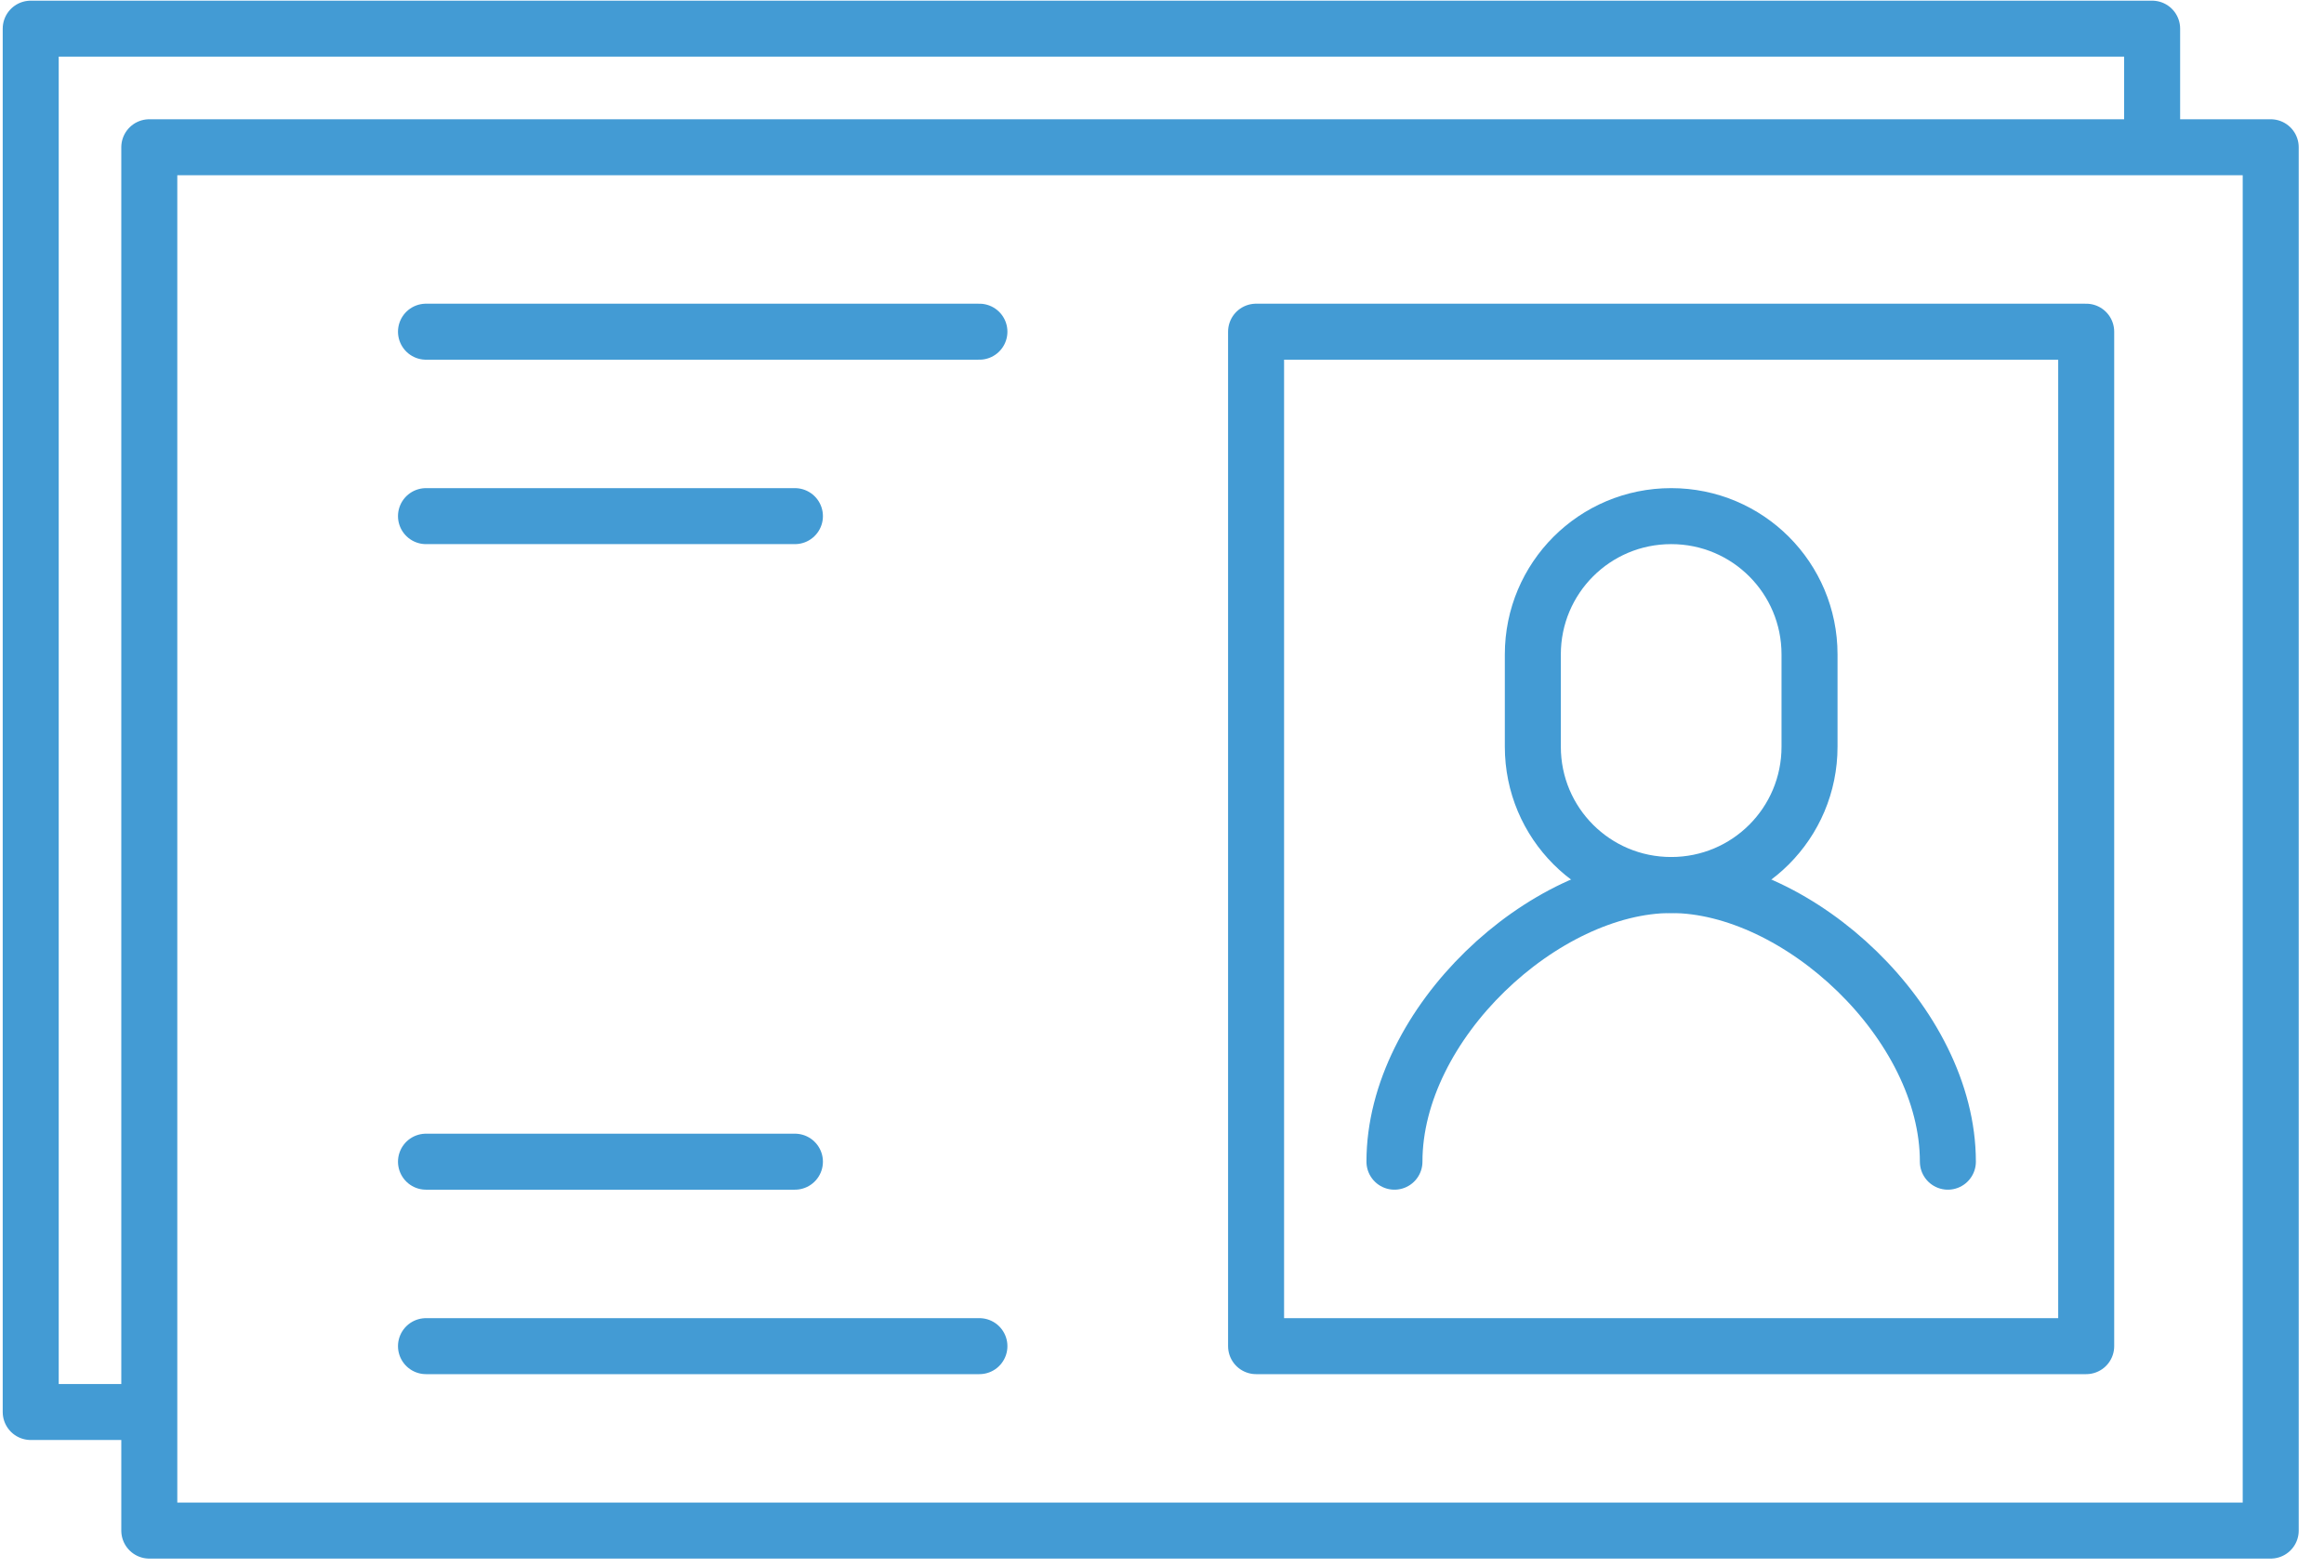 <svg width="83" height="56" viewBox="0 0 83 56" fill="none" xmlns="http://www.w3.org/2000/svg">
<path d="M76.862 4.93V1.024H1.097V50.436H5.003" stroke="#439BD4" stroke-width="2" stroke-linecap="round" stroke-linejoin="round"/>
<path d="M5.332 41.496V5.26H67.92H81.097V54.672H5.332V41.496Z" stroke="#439BD4" stroke-width="2" stroke-linecap="round" stroke-linejoin="round"/>
<path d="M74.507 11.848H44.86V48.084H74.507V11.848Z" stroke="#439BD4" stroke-width="2" stroke-linecap="round" stroke-linejoin="round"/>
<path d="M59.685 18.436C62.419 18.436 64.626 20.643 64.626 23.377V26.671C64.626 29.405 62.419 31.612 59.685 31.612C56.951 31.612 54.744 29.405 54.744 26.671V23.377C54.744 20.643 56.951 18.436 59.685 18.436Z" stroke="#439BD4" stroke-width="2" stroke-linecap="round" stroke-linejoin="round"/>
<path d="M49.802 41.495C49.802 36.554 55.138 31.613 59.684 31.613C64.23 31.613 69.567 36.554 69.567 41.495" stroke="#439BD4" stroke-width="2" stroke-linecap="round" stroke-linejoin="round"/>
<path d="M15.214 11.848H34.979" stroke="#439BD4" stroke-width="2" stroke-linecap="round" stroke-linejoin="round"/>
<path d="M15.214 18.436H28.39" stroke="#439BD4" stroke-width="2" stroke-linecap="round" stroke-linejoin="round"/>
<path d="M15.214 48.084H34.979" stroke="#439BD4" stroke-width="2" stroke-linecap="round" stroke-linejoin="round"/>
<path d="M15.214 41.495H28.39" stroke="#439BD4" stroke-width="2" stroke-linecap="round" stroke-linejoin="round"/>
</svg>
